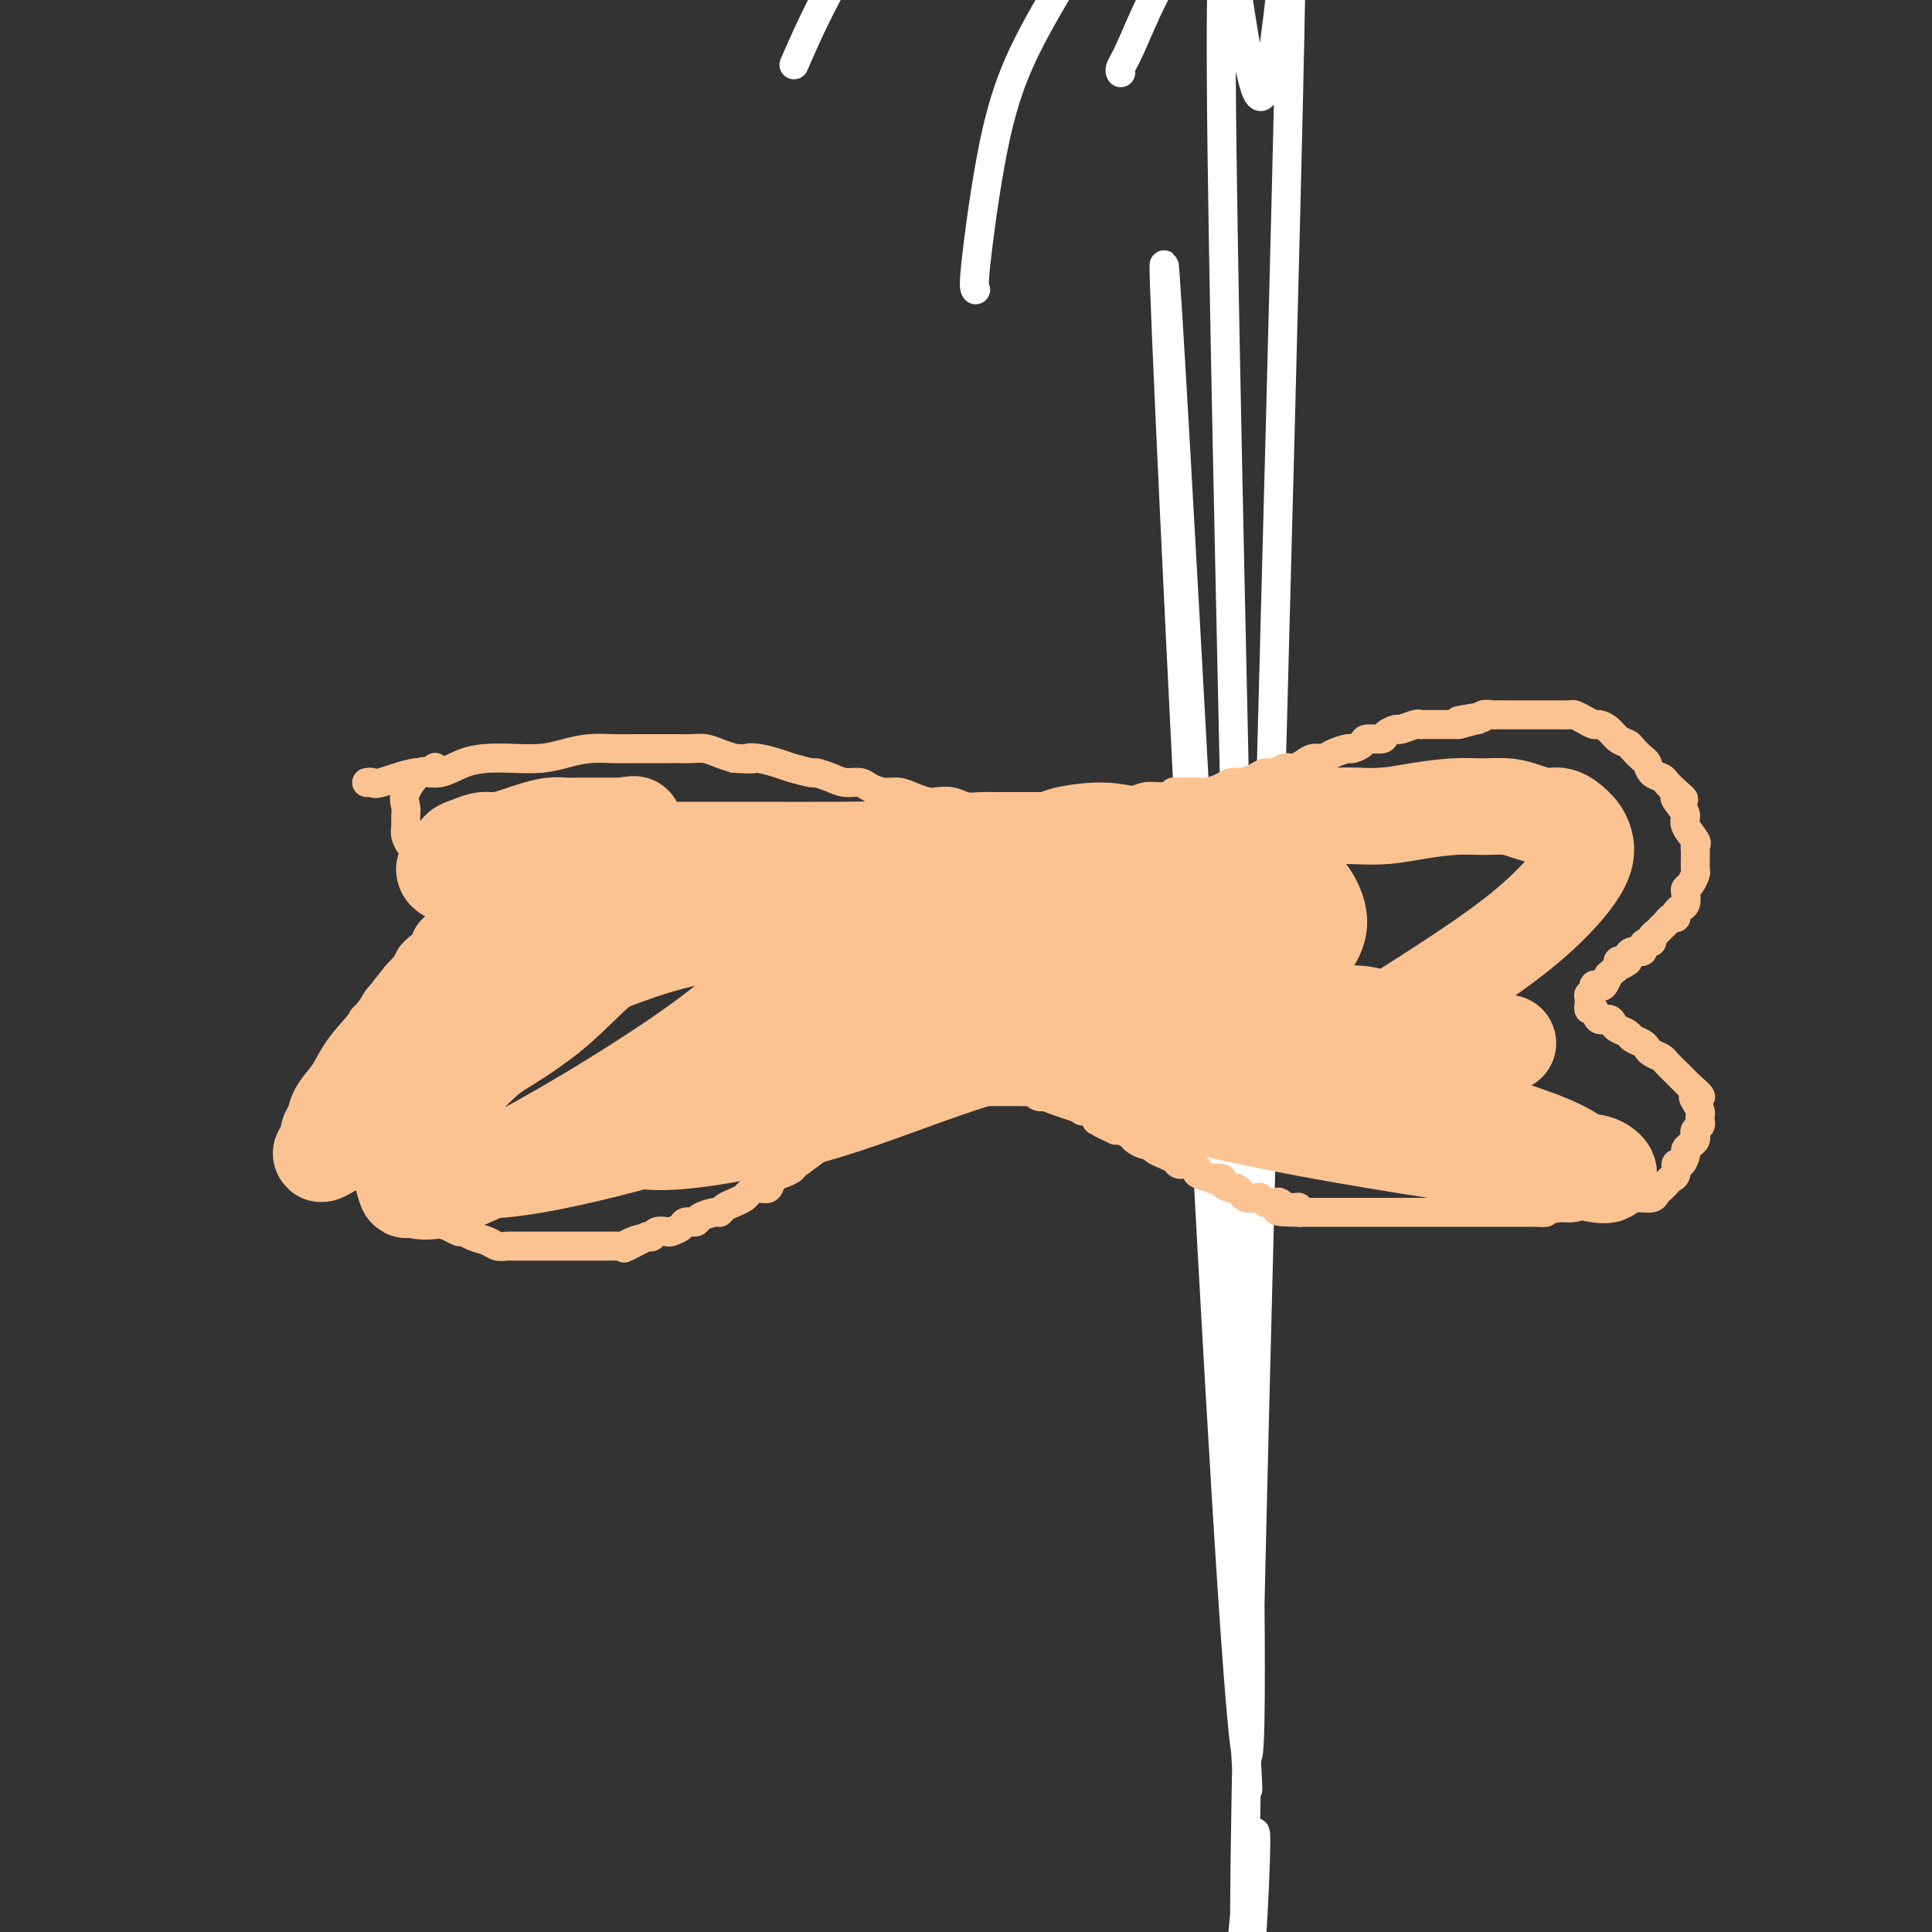 <svg viewBox='0 0 400 400' version='1.1' xmlns='http://www.w3.org/2000/svg' xmlns:xlink='http://www.w3.org/1999/xlink'><rect x="0" y="0" width="400" height="400" fill="#333333" stroke="none"/><g fill='none' stroke='#FFFFFF' stroke-width='6' stroke-linecap='round' stroke-linejoin='round'><path d='M202,60c-0.231,-0.238 -0.462,-0.476 0,-5c0.462,-4.524 1.616,-13.334 3,-21c1.384,-7.666 2.996,-14.189 6,-21c3.004,-6.811 7.399,-13.910 11,-20c3.601,-6.090 6.407,-11.171 9,-16c2.593,-4.829 4.974,-9.406 8,-14c3.026,-4.594 6.698,-9.205 10,-14c3.302,-4.795 6.235,-9.772 9,-14c2.765,-4.228 5.363,-7.706 7,-11c1.637,-3.294 2.314,-6.404 3,-9c0.686,-2.596 1.381,-4.677 2,-7c0.619,-2.323 1.162,-4.888 2,-7c0.838,-2.112 1.971,-3.773 3,-5c1.029,-1.227 1.952,-2.021 3,-3c1.048,-0.979 2.219,-2.142 3,-3c0.781,-0.858 1.171,-1.409 2,-2c0.829,-0.591 2.096,-1.220 3,-2c0.904,-0.780 1.443,-1.712 2,-2c0.557,-0.288 1.130,0.066 2,0c0.870,-0.066 2.037,-0.554 3,-1c0.963,-0.446 1.721,-0.851 2,-1c0.279,-0.149 0.080,-0.043 0,0c-0.080,0.043 -0.040,0.021 0,0'/><path d='M232,15c-0.009,-0.015 -0.018,-0.031 0,0c0.018,0.031 0.063,0.107 0,0c-0.063,-0.107 -0.234,-0.397 0,-1c0.234,-0.603 0.871,-1.519 2,-4c1.129,-2.481 2.748,-6.525 5,-11c2.252,-4.475 5.135,-9.380 8,-14c2.865,-4.620 5.711,-8.956 8,-12c2.289,-3.044 4.019,-4.795 5,-6c0.981,-1.205 1.211,-1.863 2,-3c0.789,-1.137 2.137,-2.754 3,-4c0.863,-1.246 1.243,-2.123 2,-3c0.757,-0.877 1.893,-1.756 3,-3c1.107,-1.244 2.187,-2.854 3,-4c0.813,-1.146 1.361,-1.828 2,-3c0.639,-1.172 1.368,-2.835 2,-4c0.632,-1.165 1.165,-1.833 2,-3c0.835,-1.167 1.971,-2.832 3,-4c1.029,-1.168 1.952,-1.838 3,-3c1.048,-1.162 2.220,-2.818 3,-4c0.780,-1.182 1.167,-1.892 2,-3c0.833,-1.108 2.113,-2.615 3,-4c0.887,-1.385 1.381,-2.647 2,-4c0.619,-1.353 1.362,-2.796 4,-7c2.638,-4.204 7.172,-11.170 12,-19c4.828,-7.830 9.951,-16.523 12,-20c2.049,-3.477 1.025,-1.739 0,0'/><path d='M165,12c-0.050,0.114 -0.100,0.229 0,0c0.100,-0.229 0.349,-0.800 0,0c-0.349,0.800 -1.297,2.971 0,0c1.297,-2.971 4.839,-11.084 9,-18c4.161,-6.916 8.942,-12.636 13,-19c4.058,-6.364 7.393,-13.373 10,-18c2.607,-4.627 4.486,-6.873 6,-9c1.514,-2.127 2.663,-4.134 4,-6c1.337,-1.866 2.861,-3.591 4,-5c1.139,-1.409 1.894,-2.503 3,-4c1.106,-1.497 2.564,-3.398 4,-5c1.436,-1.602 2.849,-2.905 4,-4c1.151,-1.095 2.041,-1.983 3,-3c0.959,-1.017 1.987,-2.164 3,-3c1.013,-0.836 2.012,-1.362 3,-2c0.988,-0.638 1.964,-1.388 3,-2c1.036,-0.612 2.133,-1.087 3,-2c0.867,-0.913 1.503,-2.264 4,-4c2.497,-1.736 6.855,-3.857 11,-6c4.145,-2.143 8.078,-4.308 14,-8c5.922,-3.692 13.835,-8.912 17,-11c3.165,-2.088 1.583,-1.044 0,0'/><path d='M186,-11c-0.275,-2.379 -0.549,-4.758 0,-8c0.549,-3.242 1.922,-7.346 3,-12c1.078,-4.654 1.861,-9.857 3,-14c1.139,-4.143 2.636,-7.226 4,-10c1.364,-2.774 2.596,-5.238 4,-8c1.404,-2.762 2.979,-5.823 4,-8c1.021,-2.177 1.487,-3.470 2,-5c0.513,-1.530 1.073,-3.298 2,-5c0.927,-1.702 2.220,-3.336 3,-5c0.780,-1.664 1.046,-3.356 2,-5c0.954,-1.644 2.594,-3.241 4,-5c1.406,-1.759 2.577,-3.681 4,-5c1.423,-1.319 3.099,-2.035 4,-3c0.901,-0.965 1.028,-2.178 2,-3c0.972,-0.822 2.790,-1.253 4,-2c1.210,-0.747 1.813,-1.811 4,-4c2.187,-2.189 5.957,-5.504 11,-9c5.043,-3.496 11.358,-7.172 20,-13c8.642,-5.828 19.612,-13.808 24,-17c4.388,-3.192 2.194,-1.596 0,0'/><path d='M258,363c0.000,0.000 0.100,0.100 0.1,0.1'/><path d='M241,55c9.679,177.141 19.358,354.282 17,308c-2.358,-46.282 -16.754,-315.985 -17,-308c-0.246,7.985 13.658,293.660 17,308c3.342,14.340 -3.880,-242.655 -5,-332c-1.120,-89.345 3.860,-11.039 8,-11c4.140,0.039 7.441,-78.188 6,-10c-1.441,68.188 -7.623,282.790 -9,361c-1.377,78.210 2.050,20.028 2,10c-0.050,-10.028 -3.578,28.098 -5,44c-1.422,15.902 -0.738,9.581 -1,9c-0.262,-0.581 -1.472,4.577 -2,8c-0.528,3.423 -0.376,5.110 -1,7c-0.624,1.890 -2.023,3.984 -3,6c-0.977,2.016 -1.530,3.953 -2,6c-0.470,2.047 -0.857,4.205 -1,5c-0.143,0.795 -0.041,0.227 0,0c0.041,-0.227 0.020,-0.114 0,0'/></g>
<g fill='none' stroke='#FCC392' stroke-width='6' stroke-linecap='round' stroke-linejoin='round'><path d='M76,162c0.000,-0.000 0.000,-0.000 0,0c-0.000,0.000 -0.000,0.000 0,0c0.000,-0.000 0.000,-0.000 0,0c-0.000,0.000 -0.001,0.000 0,0c0.001,-0.000 0.004,-0.001 0,0c-0.004,0.001 -0.014,0.002 0,0c0.014,-0.002 0.050,-0.009 0,0c-0.050,0.009 -0.188,0.032 0,0c0.188,-0.032 0.702,-0.120 1,0c0.298,0.120 0.378,0.449 2,0c1.622,-0.449 4.784,-1.676 7,-2c2.216,-0.324 3.484,0.254 5,0c1.516,-0.254 3.279,-1.339 5,-2c1.721,-0.661 3.400,-0.899 5,-1c1.600,-0.101 3.120,-0.066 5,0c1.880,0.066 4.121,0.161 6,0c1.879,-0.161 3.398,-0.579 5,-1c1.602,-0.421 3.289,-0.845 5,-1c1.711,-0.155 3.445,-0.042 5,0c1.555,0.042 2.929,0.011 4,0c1.071,-0.011 1.837,-0.004 3,0c1.163,0.004 2.723,0.004 4,0c1.277,-0.004 2.270,-0.012 3,0c0.730,0.012 1.196,0.044 2,0c0.804,-0.044 1.947,-0.166 3,0c1.053,0.166 2.015,0.619 3,1c0.985,0.381 1.992,0.691 3,1'/><path d='M152,157c5.256,0.323 3.395,0.129 3,0c-0.395,-0.129 0.676,-0.193 2,0c1.324,0.193 2.900,0.643 4,1c1.100,0.357 1.725,0.621 3,1c1.275,0.379 3.199,0.871 4,1c0.801,0.129 0.479,-0.106 1,0c0.521,0.106 1.886,0.554 3,1c1.114,0.446 1.978,0.889 3,1c1.022,0.111 2.202,-0.111 3,0c0.798,0.111 1.215,0.555 2,1c0.785,0.445 1.939,0.890 3,1c1.061,0.110 2.030,-0.115 3,0c0.970,0.115 1.939,0.571 3,1c1.061,0.429 2.212,0.833 3,1c0.788,0.167 1.212,0.097 2,0c0.788,-0.097 1.938,-0.222 3,0c1.062,0.222 2.034,0.792 3,1c0.966,0.208 1.924,0.056 3,0c1.076,-0.056 2.270,-0.015 3,0c0.730,0.015 0.996,0.004 2,0c1.004,-0.004 2.747,-0.001 4,0c1.253,0.001 2.015,-0.000 3,0c0.985,0.000 2.192,0.001 3,0c0.808,-0.001 1.218,-0.004 2,0c0.782,0.004 1.938,0.016 3,0c1.062,-0.016 2.031,-0.061 3,0c0.969,0.061 1.939,0.226 3,0c1.061,-0.226 2.212,-0.844 3,-1c0.788,-0.156 1.212,0.150 2,0c0.788,-0.150 1.939,-0.757 3,-1c1.061,-0.243 2.030,-0.121 3,0'/><path d='M240,165c6.712,-0.537 3.493,-0.879 3,-1c-0.493,-0.121 1.741,-0.022 3,0c1.259,0.022 1.544,-0.032 2,0c0.456,0.032 1.085,0.149 2,0c0.915,-0.149 2.118,-0.566 3,-1c0.882,-0.434 1.444,-0.886 2,-1c0.556,-0.114 1.108,0.109 2,0c0.892,-0.109 2.126,-0.550 3,-1c0.874,-0.450 1.389,-0.908 2,-1c0.611,-0.092 1.318,0.182 2,0c0.682,-0.182 1.338,-0.818 2,-1c0.662,-0.182 1.331,0.092 2,0c0.669,-0.092 1.339,-0.550 2,-1c0.661,-0.450 1.314,-0.890 2,-1c0.686,-0.110 1.407,0.111 2,0c0.593,-0.111 1.060,-0.556 2,-1c0.940,-0.444 2.354,-0.889 3,-1c0.646,-0.111 0.525,0.111 1,0c0.475,-0.111 1.546,-0.556 2,-1c0.454,-0.444 0.291,-0.889 1,-1c0.709,-0.111 2.292,0.110 3,0c0.708,-0.110 0.543,-0.551 1,-1c0.457,-0.449 1.536,-0.905 2,-1c0.464,-0.095 0.312,0.171 1,0c0.688,-0.171 2.216,-0.778 3,-1c0.784,-0.222 0.825,-0.060 1,0c0.175,0.060 0.483,0.016 1,0c0.517,-0.016 1.242,-0.004 2,0c0.758,0.004 1.550,0.001 2,0c0.450,-0.001 0.557,-0.000 1,0c0.443,0.000 1.221,0.000 2,0'/><path d='M302,150c9.788,-2.543 3.257,-1.399 1,-1c-2.257,0.399 -0.239,0.054 1,0c1.239,-0.054 1.698,0.182 2,0c0.302,-0.182 0.448,-0.781 1,-1c0.552,-0.219 1.509,-0.059 2,0c0.491,0.059 0.517,0.016 1,0c0.483,-0.016 1.424,-0.004 2,0c0.576,0.004 0.788,0.001 1,0c0.212,-0.001 0.424,-0.000 1,0c0.576,0.000 1.516,0.000 2,0c0.484,-0.000 0.514,-0.000 1,0c0.486,0.000 1.430,0.000 2,0c0.570,-0.000 0.768,-0.001 1,0c0.232,0.001 0.499,0.003 1,0c0.501,-0.003 1.237,-0.011 2,0c0.763,0.011 1.551,0.041 2,0c0.449,-0.041 0.557,-0.153 1,0c0.443,0.153 1.221,0.569 2,1c0.779,0.431 1.561,0.875 2,1c0.439,0.125 0.536,-0.070 1,0c0.464,0.070 1.294,0.404 2,1c0.706,0.596 1.289,1.454 2,2c0.711,0.546 1.551,0.780 2,1c0.449,0.220 0.505,0.426 1,1c0.495,0.574 1.427,1.515 2,2c0.573,0.485 0.786,0.514 1,1c0.214,0.486 0.428,1.429 1,2c0.572,0.571 1.500,0.769 2,1c0.500,0.231 0.571,0.495 1,1c0.429,0.505 1.214,1.253 2,2'/><path d='M347,164c3.207,2.607 0.723,1.126 0,1c-0.723,-0.126 0.314,1.104 1,2c0.686,0.896 1.021,1.458 1,2c-0.021,0.542 -0.398,1.063 0,2c0.398,0.937 1.571,2.292 2,3c0.429,0.708 0.115,0.771 0,1c-0.115,0.229 -0.030,0.624 0,1c0.030,0.376 0.005,0.734 0,1c-0.005,0.266 0.009,0.439 0,1c-0.009,0.561 -0.041,1.511 0,2c0.041,0.489 0.155,0.516 0,1c-0.155,0.484 -0.580,1.425 -1,2c-0.420,0.575 -0.834,0.784 -1,1c-0.166,0.216 -0.082,0.440 0,1c0.082,0.560 0.163,1.456 0,2c-0.163,0.544 -0.568,0.737 -1,1c-0.432,0.263 -0.890,0.596 -1,1c-0.110,0.404 0.129,0.878 0,1c-0.129,0.122 -0.626,-0.108 -1,0c-0.374,0.108 -0.626,0.553 -1,1c-0.374,0.447 -0.870,0.894 -1,1c-0.130,0.106 0.106,-0.130 0,0c-0.106,0.130 -0.554,0.626 -1,1c-0.446,0.374 -0.888,0.626 -1,1c-0.112,0.374 0.107,0.870 0,1c-0.107,0.130 -0.540,-0.106 -1,0c-0.460,0.106 -0.946,0.553 -1,1c-0.054,0.447 0.326,0.893 0,1c-0.326,0.107 -1.357,-0.125 -2,0c-0.643,0.125 -0.898,0.607 -1,1c-0.102,0.393 -0.051,0.696 0,1'/><path d='M337,199c-2.321,1.807 -2.124,0.324 -2,0c0.124,-0.324 0.174,0.509 0,1c-0.174,0.491 -0.571,0.639 -1,1c-0.429,0.361 -0.890,0.933 -1,1c-0.110,0.067 0.129,-0.372 0,0c-0.129,0.372 -0.627,1.554 -1,2c-0.373,0.446 -0.622,0.157 -1,0c-0.378,-0.157 -0.886,-0.183 -1,0c-0.114,0.183 0.166,0.573 0,1c-0.166,0.427 -0.777,0.889 -1,1c-0.223,0.111 -0.056,-0.130 0,0c0.056,0.130 0.003,0.631 0,1c-0.003,0.369 0.044,0.606 0,1c-0.044,0.394 -0.180,0.946 0,1c0.180,0.054 0.677,-0.389 1,0c0.323,0.389 0.472,1.610 1,2c0.528,0.390 1.436,-0.050 2,0c0.564,0.050 0.785,0.591 1,1c0.215,0.409 0.425,0.687 1,1c0.575,0.313 1.515,0.661 2,1c0.485,0.339 0.515,0.668 1,1c0.485,0.332 1.424,0.665 2,1c0.576,0.335 0.788,0.671 1,1c0.212,0.329 0.424,0.651 1,1c0.576,0.349 1.516,0.723 2,1c0.484,0.277 0.511,0.455 1,1c0.489,0.545 1.440,1.455 2,2c0.560,0.545 0.728,0.724 1,1c0.272,0.276 0.649,0.650 1,1c0.351,0.350 0.675,0.675 1,1'/><path d='M350,225c3.491,2.897 1.720,2.138 1,2c-0.720,-0.138 -0.388,0.344 0,1c0.388,0.656 0.832,1.485 1,2c0.168,0.515 0.059,0.715 0,1c-0.059,0.285 -0.068,0.654 0,1c0.068,0.346 0.212,0.670 0,1c-0.212,0.330 -0.779,0.666 -1,1c-0.221,0.334 -0.097,0.665 0,1c0.097,0.335 0.167,0.672 0,1c-0.167,0.328 -0.571,0.646 -1,1c-0.429,0.354 -0.885,0.743 -1,1c-0.115,0.257 0.110,0.384 0,1c-0.110,0.616 -0.554,1.723 -1,2c-0.446,0.277 -0.894,-0.276 -1,0c-0.106,0.276 0.130,1.380 0,2c-0.130,0.620 -0.627,0.757 -1,1c-0.373,0.243 -0.623,0.591 -1,1c-0.377,0.409 -0.879,0.880 -1,1c-0.121,0.120 0.141,-0.112 0,0c-0.141,0.112 -0.686,0.566 -1,1c-0.314,0.434 -0.398,0.848 -1,1c-0.602,0.152 -1.723,0.041 -2,0c-0.277,-0.041 0.289,-0.011 0,0c-0.289,0.011 -1.432,0.002 -2,0c-0.568,-0.002 -0.561,0.002 -1,0c-0.439,-0.002 -1.324,-0.011 -2,0c-0.676,0.011 -1.142,0.042 -2,0c-0.858,-0.042 -2.106,-0.155 -3,0c-0.894,0.155 -1.433,0.580 -2,1c-0.567,0.420 -1.162,0.834 -2,1c-0.838,0.166 -1.919,0.083 -3,0'/><path d='M323,250c-3.520,0.536 -2.821,0.876 -3,1c-0.179,0.124 -1.238,0.033 -2,0c-0.762,-0.033 -1.228,-0.009 -2,0c-0.772,0.009 -1.849,0.002 -3,0c-1.151,-0.002 -2.377,-0.001 -3,0c-0.623,0.001 -0.643,0.000 -1,0c-0.357,-0.000 -1.050,-0.000 -2,0c-0.950,0.000 -2.155,0.000 -3,0c-0.845,-0.000 -1.329,-0.000 -2,0c-0.671,0.000 -1.528,0.000 -2,0c-0.472,-0.000 -0.558,-0.000 -1,0c-0.442,0.000 -1.239,0.000 -2,0c-0.761,-0.000 -1.485,-0.000 -2,0c-0.515,0.000 -0.819,0.000 -1,0c-0.181,-0.000 -0.238,-0.000 -1,0c-0.762,0.000 -2.231,0.000 -3,0c-0.769,-0.000 -0.840,-0.000 -1,0c-0.160,0.000 -0.410,0.000 -1,0c-0.590,-0.000 -1.519,-0.000 -2,0c-0.481,0.000 -0.514,0.000 -1,0c-0.486,-0.000 -1.425,-0.000 -2,0c-0.575,0.000 -0.788,0.000 -1,0c-0.212,-0.000 -0.424,-0.000 -1,0c-0.576,0.000 -1.515,-0.000 -2,0c-0.485,0.000 -0.515,-0.000 -1,0c-0.485,0.000 -1.425,-0.000 -2,0c-0.575,0.000 -0.787,-0.000 -1,0c-0.213,0.000 -0.428,-0.000 -1,0c-0.572,0.000 -1.500,-0.000 -2,0c-0.500,0.000 -0.571,-0.000 -1,0c-0.429,0.000 -1.214,0.000 -2,0'/><path d='M269,251c-8.550,-0.088 -2.925,-0.807 -1,-1c1.925,-0.193 0.148,0.141 -1,0c-1.148,-0.141 -1.669,-0.756 -2,-1c-0.331,-0.244 -0.474,-0.117 -1,0c-0.526,0.117 -1.436,0.225 -2,0c-0.564,-0.225 -0.781,-0.782 -1,-1c-0.219,-0.218 -0.438,-0.096 -1,0c-0.562,0.096 -1.465,0.167 -2,0c-0.535,-0.167 -0.701,-0.570 -1,-1c-0.299,-0.430 -0.729,-0.886 -1,-1c-0.271,-0.114 -0.381,0.114 -1,0c-0.619,-0.114 -1.747,-0.569 -2,-1c-0.253,-0.431 0.369,-0.836 0,-1c-0.369,-0.164 -1.727,-0.086 -2,0c-0.273,0.086 0.541,0.181 0,0c-0.541,-0.181 -2.435,-0.636 -3,-1c-0.565,-0.364 0.201,-0.636 0,-1c-0.201,-0.364 -1.368,-0.819 -2,-1c-0.632,-0.181 -0.728,-0.086 -1,0c-0.272,0.086 -0.721,0.164 -1,0c-0.279,-0.164 -0.390,-0.570 -1,-1c-0.610,-0.430 -1.721,-0.885 -2,-1c-0.279,-0.115 0.272,0.110 0,0c-0.272,-0.110 -1.367,-0.554 -2,-1c-0.633,-0.446 -0.803,-0.894 -1,-1c-0.197,-0.106 -0.420,0.129 -1,0c-0.580,-0.129 -1.516,-0.622 -2,-1c-0.484,-0.378 -0.515,-0.640 -1,-1c-0.485,-0.360 -1.424,-0.817 -2,-1c-0.576,-0.183 -0.788,-0.091 -1,0'/><path d='M231,234c-6.079,-2.793 -2.277,-1.274 -1,-1c1.277,0.274 0.028,-0.696 -1,-1c-1.028,-0.304 -1.834,0.059 -2,0c-0.166,-0.059 0.307,-0.540 0,-1c-0.307,-0.460 -1.394,-0.897 -2,-1c-0.606,-0.103 -0.730,0.130 -1,0c-0.270,-0.130 -0.687,-0.624 -1,-1c-0.313,-0.376 -0.521,-0.636 -1,-1c-0.479,-0.364 -1.228,-0.833 -2,-1c-0.772,-0.167 -1.568,-0.031 -2,0c-0.432,0.031 -0.501,-0.044 -1,0c-0.499,0.044 -1.428,0.208 -2,0c-0.572,-0.208 -0.786,-0.788 -1,-1c-0.214,-0.212 -0.427,-0.057 -1,0c-0.573,0.057 -1.504,0.015 -2,0c-0.496,-0.015 -0.557,-0.004 -1,0c-0.443,0.004 -1.270,0.001 -2,0c-0.730,-0.001 -1.365,-0.001 -2,0c-0.635,0.001 -1.272,0.004 -2,0c-0.728,-0.004 -1.547,-0.016 -2,0c-0.453,0.016 -0.540,0.060 -1,0c-0.460,-0.060 -1.292,-0.224 -2,0c-0.708,0.224 -1.293,0.834 -2,1c-0.707,0.166 -1.537,-0.113 -2,0c-0.463,0.113 -0.561,0.618 -1,1c-0.439,0.382 -1.220,0.641 -2,1c-0.780,0.359 -1.560,0.818 -2,1c-0.440,0.182 -0.542,0.087 -1,0c-0.458,-0.087 -1.274,-0.168 -2,0c-0.726,0.168 -1.363,0.584 -2,1'/><path d='M185,231c-4.153,1.012 -1.535,1.041 -1,1c0.535,-0.041 -1.011,-0.152 -2,0c-0.989,0.152 -1.419,0.565 -2,1c-0.581,0.435 -1.312,0.891 -2,1c-0.688,0.109 -1.333,-0.127 -2,0c-0.667,0.127 -1.356,0.619 -2,1c-0.644,0.381 -1.243,0.651 -2,1c-0.757,0.349 -1.673,0.776 -2,1c-0.327,0.224 -0.066,0.244 -1,1c-0.934,0.756 -3.061,2.249 -4,3c-0.939,0.751 -0.688,0.761 -1,1c-0.312,0.239 -1.187,0.708 -2,1c-0.813,0.292 -1.565,0.407 -2,1c-0.435,0.593 -0.553,1.665 -1,2c-0.447,0.335 -1.223,-0.065 -2,0c-0.777,0.065 -1.557,0.596 -2,1c-0.443,0.404 -0.550,0.682 -1,1c-0.450,0.318 -1.242,0.676 -2,1c-0.758,0.324 -1.483,0.613 -2,1c-0.517,0.387 -0.825,0.874 -1,1c-0.175,0.126 -0.217,-0.107 -1,0c-0.783,0.107 -2.308,0.554 -3,1c-0.692,0.446 -0.552,0.890 -1,1c-0.448,0.110 -1.486,-0.115 -2,0c-0.514,0.115 -0.505,0.570 -1,1c-0.495,0.430 -1.495,0.833 -2,1c-0.505,0.167 -0.517,0.096 -1,0c-0.483,-0.096 -1.438,-0.218 -2,0c-0.562,0.218 -0.732,0.777 -1,1c-0.268,0.223 -0.634,0.112 -1,0'/><path d='M134,256c-8.312,4.110 -3.593,1.886 -2,1c1.593,-0.886 0.059,-0.434 -1,0c-1.059,0.434 -1.645,0.848 -2,1c-0.355,0.152 -0.479,0.041 -1,0c-0.521,-0.041 -1.438,-0.011 -2,0c-0.562,0.011 -0.770,0.003 -1,0c-0.230,-0.003 -0.482,-0.001 -1,0c-0.518,0.001 -1.301,0.000 -2,0c-0.699,-0.000 -1.314,-0.000 -2,0c-0.686,0.000 -1.443,-0.000 -2,0c-0.557,0.000 -0.913,0.000 -2,0c-1.087,-0.000 -2.906,-0.000 -4,0c-1.094,0.000 -1.462,0.001 -2,0c-0.538,-0.001 -1.245,-0.003 -2,0c-0.755,0.003 -1.557,0.012 -2,0c-0.443,-0.012 -0.528,-0.046 -1,0c-0.472,0.046 -1.330,0.171 -2,0c-0.670,-0.171 -1.152,-0.637 -2,-1c-0.848,-0.363 -2.062,-0.621 -3,-1c-0.938,-0.379 -1.599,-0.879 -2,-1c-0.401,-0.121 -0.540,0.137 -1,0c-0.460,-0.137 -1.239,-0.671 -2,-1c-0.761,-0.329 -1.503,-0.455 -2,-1c-0.497,-0.545 -0.748,-1.511 -1,-2c-0.252,-0.489 -0.505,-0.501 -1,-1c-0.495,-0.499 -1.232,-1.485 -2,-2c-0.768,-0.515 -1.567,-0.561 -2,-1c-0.433,-0.439 -0.501,-1.272 -1,-2c-0.499,-0.728 -1.428,-1.351 -2,-2c-0.572,-0.649 -0.786,-1.325 -1,-2'/><path d='M81,241c-1.665,-2.230 -0.828,-1.805 -1,-2c-0.172,-0.195 -1.352,-1.011 -2,-2c-0.648,-0.989 -0.765,-2.152 -1,-3c-0.235,-0.848 -0.589,-1.382 -1,-2c-0.411,-0.618 -0.881,-1.320 -1,-2c-0.119,-0.680 0.112,-1.338 0,-2c-0.112,-0.662 -0.568,-1.329 -1,-2c-0.432,-0.671 -0.840,-1.346 -1,-2c-0.160,-0.654 -0.073,-1.288 0,-2c0.073,-0.712 0.132,-1.503 0,-2c-0.132,-0.497 -0.454,-0.699 0,-2c0.454,-1.301 1.683,-3.700 2,-5c0.317,-1.300 -0.280,-1.499 0,-2c0.280,-0.501 1.436,-1.303 2,-2c0.564,-0.697 0.536,-1.289 1,-2c0.464,-0.711 1.419,-1.541 2,-2c0.581,-0.459 0.789,-0.547 1,-1c0.211,-0.453 0.424,-1.272 1,-2c0.576,-0.728 1.515,-1.363 2,-2c0.485,-0.637 0.516,-1.274 1,-2c0.484,-0.726 1.421,-1.541 2,-2c0.579,-0.459 0.800,-0.561 1,-1c0.200,-0.439 0.380,-1.216 1,-2c0.620,-0.784 1.679,-1.577 2,-2c0.321,-0.423 -0.095,-0.477 0,-1c0.095,-0.523 0.702,-1.516 1,-2c0.298,-0.484 0.286,-0.460 0,-1c-0.286,-0.540 -0.846,-1.645 -1,-2c-0.154,-0.355 0.099,0.042 0,0c-0.099,-0.042 -0.549,-0.521 -1,-1'/><path d='M90,184c-0.393,-1.257 -0.875,-0.899 -1,-1c-0.125,-0.101 0.107,-0.661 0,-1c-0.107,-0.339 -0.553,-0.457 -1,-1c-0.447,-0.543 -0.894,-1.510 -1,-2c-0.106,-0.490 0.129,-0.501 0,-1c-0.129,-0.499 -0.623,-1.485 -1,-2c-0.377,-0.515 -0.636,-0.560 -1,-1c-0.364,-0.440 -0.832,-1.274 -1,-2c-0.168,-0.726 -0.035,-1.345 0,-2c0.035,-0.655 -0.026,-1.348 0,-2c0.026,-0.652 0.140,-1.264 0,-2c-0.140,-0.736 -0.535,-1.595 0,-3c0.535,-1.405 2.000,-3.357 3,-4c1.000,-0.643 1.536,0.024 2,0c0.464,-0.024 0.856,-0.737 1,-1c0.144,-0.263 0.041,-0.075 0,0c-0.041,0.075 -0.021,0.038 0,0'/></g>
<g fill='none' stroke='#FCC392' stroke-width='20' stroke-linecap='round' stroke-linejoin='round'><path d='M120,179c-0.042,-0.013 -0.083,-0.026 0,0c0.083,0.026 0.292,0.090 0,0c-0.292,-0.090 -1.085,-0.333 0,0c1.085,0.333 4.047,1.242 7,2c2.953,0.758 5.897,1.366 9,2c3.103,0.634 6.364,1.294 10,2c3.636,0.706 7.647,1.457 11,2c3.353,0.543 6.046,0.878 9,1c2.954,0.122 6.168,0.033 9,0c2.832,-0.033 5.284,-0.009 8,0c2.716,0.009 5.698,0.002 8,0c2.302,-0.002 3.923,-0.000 6,0c2.077,0.000 4.610,-0.001 7,0c2.390,0.001 4.639,0.004 7,0c2.361,-0.004 4.836,-0.015 7,0c2.164,0.015 4.019,0.057 6,0c1.981,-0.057 4.090,-0.212 6,0c1.910,0.212 3.621,0.790 5,1c1.379,0.210 2.425,0.053 4,0c1.575,-0.053 3.679,-0.000 5,0c1.321,0.000 1.859,-0.052 3,0c1.141,0.052 2.884,0.207 4,0c1.116,-0.207 1.603,-0.776 2,-1c0.397,-0.224 0.703,-0.101 1,0c0.297,0.101 0.585,0.182 1,0c0.415,-0.182 0.958,-0.626 1,-1c0.042,-0.374 -0.417,-0.678 -1,-1c-0.583,-0.322 -1.292,-0.661 -2,-1'/><path d='M253,185c-0.561,-1.144 -2.963,-2.005 -8,-3c-5.037,-0.995 -12.710,-2.123 -21,-3c-8.290,-0.877 -17.197,-1.503 -24,-2c-6.803,-0.497 -11.501,-0.865 -15,-1c-3.499,-0.135 -5.800,-0.036 -11,0c-5.200,0.036 -13.299,0.010 -17,0c-3.701,-0.010 -3.003,-0.003 -4,0c-0.997,0.003 -3.688,0.001 -6,0c-2.312,-0.001 -4.245,-0.000 -6,0c-1.755,0.000 -3.331,0.000 -5,0c-1.669,-0.000 -3.432,-0.000 -5,0c-1.568,0.000 -2.941,0.000 -4,0c-1.059,-0.000 -1.806,0.000 -3,0c-1.194,-0.000 -2.837,-0.000 -4,0c-1.163,0.000 -1.848,0.000 -3,0c-1.152,-0.000 -2.771,-0.000 -4,0c-1.229,0.000 -2.069,0.000 -3,0c-0.931,-0.000 -1.953,-0.001 -3,0c-1.047,0.001 -2.120,0.003 -3,0c-0.880,-0.003 -1.569,-0.011 -2,0c-0.431,0.011 -0.605,0.041 -1,0c-0.395,-0.041 -1.010,-0.151 -1,0c0.010,0.151 0.644,0.565 1,1c0.356,0.435 0.433,0.891 1,1c0.567,0.109 1.624,-0.128 3,0c1.376,0.128 3.070,0.623 5,1c1.930,0.377 4.095,0.637 6,1c1.905,0.363 3.551,0.828 5,1c1.449,0.172 2.700,0.049 4,0c1.300,-0.049 2.650,-0.025 4,0'/><path d='M129,181c5.074,1.000 3.760,1.000 4,1c0.240,0.000 2.035,0.000 3,0c0.965,-0.000 1.102,-0.000 1,0c-0.102,0.000 -0.443,0.000 0,0c0.443,-0.000 1.669,-0.000 -2,0c-3.669,0.000 -12.232,0.000 -16,0c-3.768,-0.000 -2.741,-0.000 -4,0c-1.259,0.000 -4.803,0.001 -7,0c-2.197,-0.001 -3.047,-0.004 -4,0c-0.953,0.004 -2.009,0.016 -3,0c-0.991,-0.016 -1.916,-0.060 -3,0c-1.084,0.060 -2.326,0.223 -3,0c-0.674,-0.223 -0.780,-0.832 -1,-1c-0.220,-0.168 -0.554,0.106 -1,0c-0.446,-0.106 -1.004,-0.591 -1,-1c0.004,-0.409 0.571,-0.740 1,-1c0.429,-0.260 0.722,-0.447 1,-1c0.278,-0.553 0.543,-1.472 1,-2c0.457,-0.528 1.107,-0.666 2,-1c0.893,-0.334 2.028,-0.864 3,-1c0.972,-0.136 1.782,0.121 3,0c1.218,-0.121 2.843,-0.621 4,-1c1.157,-0.379 1.847,-0.637 3,-1c1.153,-0.363 2.770,-0.829 4,-1c1.230,-0.171 2.073,-0.046 3,0c0.927,0.046 1.939,0.012 3,0c1.061,-0.012 2.171,-0.003 3,0c0.829,0.003 1.377,0.001 2,0c0.623,-0.001 1.321,-0.000 2,0c0.679,0.000 1.340,0.000 2,0'/><path d='M129,171c4.481,-0.517 1.185,-0.310 0,0c-1.185,0.310 -0.257,0.724 0,1c0.257,0.276 -0.155,0.414 -1,1c-0.845,0.586 -2.123,1.620 -4,3c-1.877,1.380 -4.353,3.107 -7,5c-2.647,1.893 -5.466,3.950 -8,6c-2.534,2.050 -4.783,4.091 -7,6c-2.217,1.909 -4.403,3.686 -7,6c-2.597,2.314 -5.607,5.165 -8,8c-2.393,2.835 -4.171,5.655 -6,8c-1.829,2.345 -3.711,4.215 -5,6c-1.289,1.785 -1.987,3.487 -3,5c-1.013,1.513 -2.342,2.839 -3,4c-0.658,1.161 -0.645,2.159 -1,3c-0.355,0.841 -1.077,1.525 -1,2c0.077,0.475 0.952,0.739 0,2c-0.952,1.261 -3.733,3.517 2,0c5.733,-3.517 19.979,-12.808 26,-17c6.021,-4.192 3.819,-3.287 5,-4c1.181,-0.713 5.747,-3.045 9,-5c3.253,-1.955 5.193,-3.531 7,-5c1.807,-1.469 3.483,-2.829 5,-4c1.517,-1.171 2.877,-2.153 4,-3c1.123,-0.847 2.010,-1.558 3,-2c0.990,-0.442 2.084,-0.614 3,-1c0.916,-0.386 1.654,-0.988 2,-1c0.346,-0.012 0.299,0.564 -1,1c-1.299,0.436 -3.850,0.733 -7,3c-3.150,2.267 -6.900,6.505 -11,10c-4.100,3.495 -8.550,6.248 -13,9'/><path d='M102,218c-6.205,5.152 -6.717,7.032 -8,9c-1.283,1.968 -3.338,4.024 -5,6c-1.662,1.976 -2.932,3.871 -4,5c-1.068,1.129 -1.933,1.492 -2,3c-0.067,1.508 0.664,4.161 1,5c0.336,0.839 0.276,-0.136 1,0c0.724,0.136 2.233,1.384 7,0c4.767,-1.384 12.794,-5.399 21,-10c8.206,-4.601 16.593,-9.789 23,-14c6.407,-4.211 10.834,-7.446 14,-10c3.166,-2.554 5.069,-4.426 7,-6c1.931,-1.574 3.889,-2.851 5,-4c1.111,-1.149 1.377,-2.170 2,-3c0.623,-0.830 1.605,-1.468 2,-2c0.395,-0.532 0.203,-0.958 0,-2c-0.203,-1.042 -0.417,-2.701 -5,-3c-4.583,-0.299 -13.533,0.761 -22,3c-8.467,2.239 -16.449,5.655 -24,9c-7.551,3.345 -14.671,6.618 -19,10c-4.329,3.382 -5.867,6.871 -7,10c-1.133,3.129 -1.859,5.896 -2,8c-0.141,2.104 0.305,3.544 1,5c0.695,1.456 1.640,2.927 4,4c2.360,1.073 6.135,1.750 13,1c6.865,-0.750 16.820,-2.925 28,-6c11.180,-3.075 23.586,-7.050 36,-11c12.414,-3.950 24.835,-7.876 37,-11c12.165,-3.124 24.075,-5.446 33,-8c8.925,-2.554 14.864,-5.342 18,-7c3.136,-1.658 3.467,-2.188 3,-3c-0.467,-0.812 -1.734,-1.906 -3,-3'/><path d='M257,193c-2.095,-0.796 -5.834,-1.284 -12,-1c-6.166,0.284 -14.760,1.342 -24,3c-9.240,1.658 -19.126,3.918 -27,5c-7.874,1.082 -13.737,0.987 -26,7c-12.263,6.013 -30.925,18.136 -38,23c-7.075,4.864 -2.561,2.470 -1,2c1.561,-0.470 0.170,0.985 0,2c-0.170,1.015 0.881,1.591 3,2c2.119,0.409 5.304,0.651 11,0c5.696,-0.651 13.902,-2.194 21,-4c7.098,-1.806 13.088,-3.874 19,-6c5.912,-2.126 11.747,-4.310 17,-6c5.253,-1.690 9.924,-2.887 14,-4c4.076,-1.113 7.558,-2.141 11,-3c3.442,-0.859 6.844,-1.547 10,-2c3.156,-0.453 6.064,-0.671 9,-1c2.936,-0.329 5.898,-0.769 9,-1c3.102,-0.231 6.344,-0.254 9,0c2.656,0.254 4.728,0.785 7,1c2.272,0.215 4.745,0.113 7,0c2.255,-0.113 4.292,-0.238 6,0c1.708,0.238 3.089,0.837 5,1c1.911,0.163 4.354,-0.111 6,0c1.646,0.111 2.495,0.608 4,1c1.505,0.392 3.664,0.679 5,1c1.336,0.321 1.847,0.677 3,1c1.153,0.323 2.948,0.612 4,1c1.052,0.388 1.360,0.874 2,1c0.640,0.126 1.611,-0.107 1,0c-0.611,0.107 -2.806,0.553 -5,1'/><path d='M307,217c-3.646,0.137 -10.260,-0.020 -19,0c-8.740,0.020 -19.606,0.216 -28,0c-8.394,-0.216 -14.316,-0.844 -20,-1c-5.684,-0.156 -11.131,0.159 -15,0c-3.869,-0.159 -6.161,-0.791 -8,-1c-1.839,-0.209 -3.225,0.004 -4,0c-0.775,-0.004 -0.938,-0.224 -1,0c-0.062,0.224 -0.022,0.893 1,2c1.022,1.107 3.025,2.653 10,5c6.975,2.347 18.920,5.494 30,8c11.080,2.506 21.293,4.372 31,6c9.707,1.628 18.908,3.017 26,4c7.092,0.983 12.074,1.558 15,2c2.926,0.442 3.797,0.751 5,1c1.203,0.249 2.738,0.438 3,0c0.262,-0.438 -0.748,-1.503 -2,-2c-1.252,-0.497 -2.746,-0.426 -4,-1c-1.254,-0.574 -2.266,-1.793 -8,-4c-5.734,-2.207 -16.189,-5.400 -26,-8c-9.811,-2.600 -18.979,-4.606 -27,-6c-8.021,-1.394 -14.894,-2.178 -21,-3c-6.106,-0.822 -11.443,-1.684 -15,-2c-3.557,-0.316 -5.333,-0.087 -7,0c-1.667,0.087 -3.224,0.031 -4,0c-0.776,-0.031 -0.770,-0.038 -1,0c-0.230,0.038 -0.697,0.120 0,0c0.697,-0.120 2.557,-0.444 5,-1c2.443,-0.556 5.469,-1.345 9,-2c3.531,-0.655 7.566,-1.176 11,-2c3.434,-0.824 6.267,-1.950 9,-3c2.733,-1.050 5.367,-2.025 8,-3'/><path d='M260,206c7.728,-2.315 6.547,-2.603 7,-4c0.453,-1.397 2.539,-3.902 4,-6c1.461,-2.098 2.297,-3.791 2,-6c-0.297,-2.209 -1.726,-4.936 -4,-7c-2.274,-2.064 -5.392,-3.464 -9,-5c-3.608,-1.536 -7.707,-3.207 -12,-4c-4.293,-0.793 -8.781,-0.706 -12,-1c-3.219,-0.294 -5.171,-0.968 -8,-1c-2.829,-0.032 -6.536,0.577 -8,1c-1.464,0.423 -0.685,0.661 0,1c0.685,0.339 1.275,0.779 4,1c2.725,0.221 7.586,0.223 12,0c4.414,-0.223 8.380,-0.672 12,-1c3.620,-0.328 6.895,-0.536 10,-1c3.105,-0.464 6.041,-1.186 9,-2c2.959,-0.814 5.942,-1.720 9,-2c3.058,-0.280 6.190,0.068 9,0c2.810,-0.068 5.297,-0.551 8,-1c2.703,-0.449 5.623,-0.862 8,-1c2.377,-0.138 4.211,0.000 6,0c1.789,-0.000 3.532,-0.138 5,0c1.468,0.138 2.659,0.552 4,1c1.341,0.448 2.832,0.929 4,1c1.168,0.071 2.014,-0.268 3,0c0.986,0.268 2.111,1.142 3,2c0.889,0.858 1.542,1.700 2,3c0.458,1.300 0.721,3.060 -1,6c-1.721,2.940 -5.425,7.061 -10,11c-4.575,3.939 -10.021,7.697 -15,11c-4.979,3.303 -9.489,6.152 -14,9'/></g>
</svg>